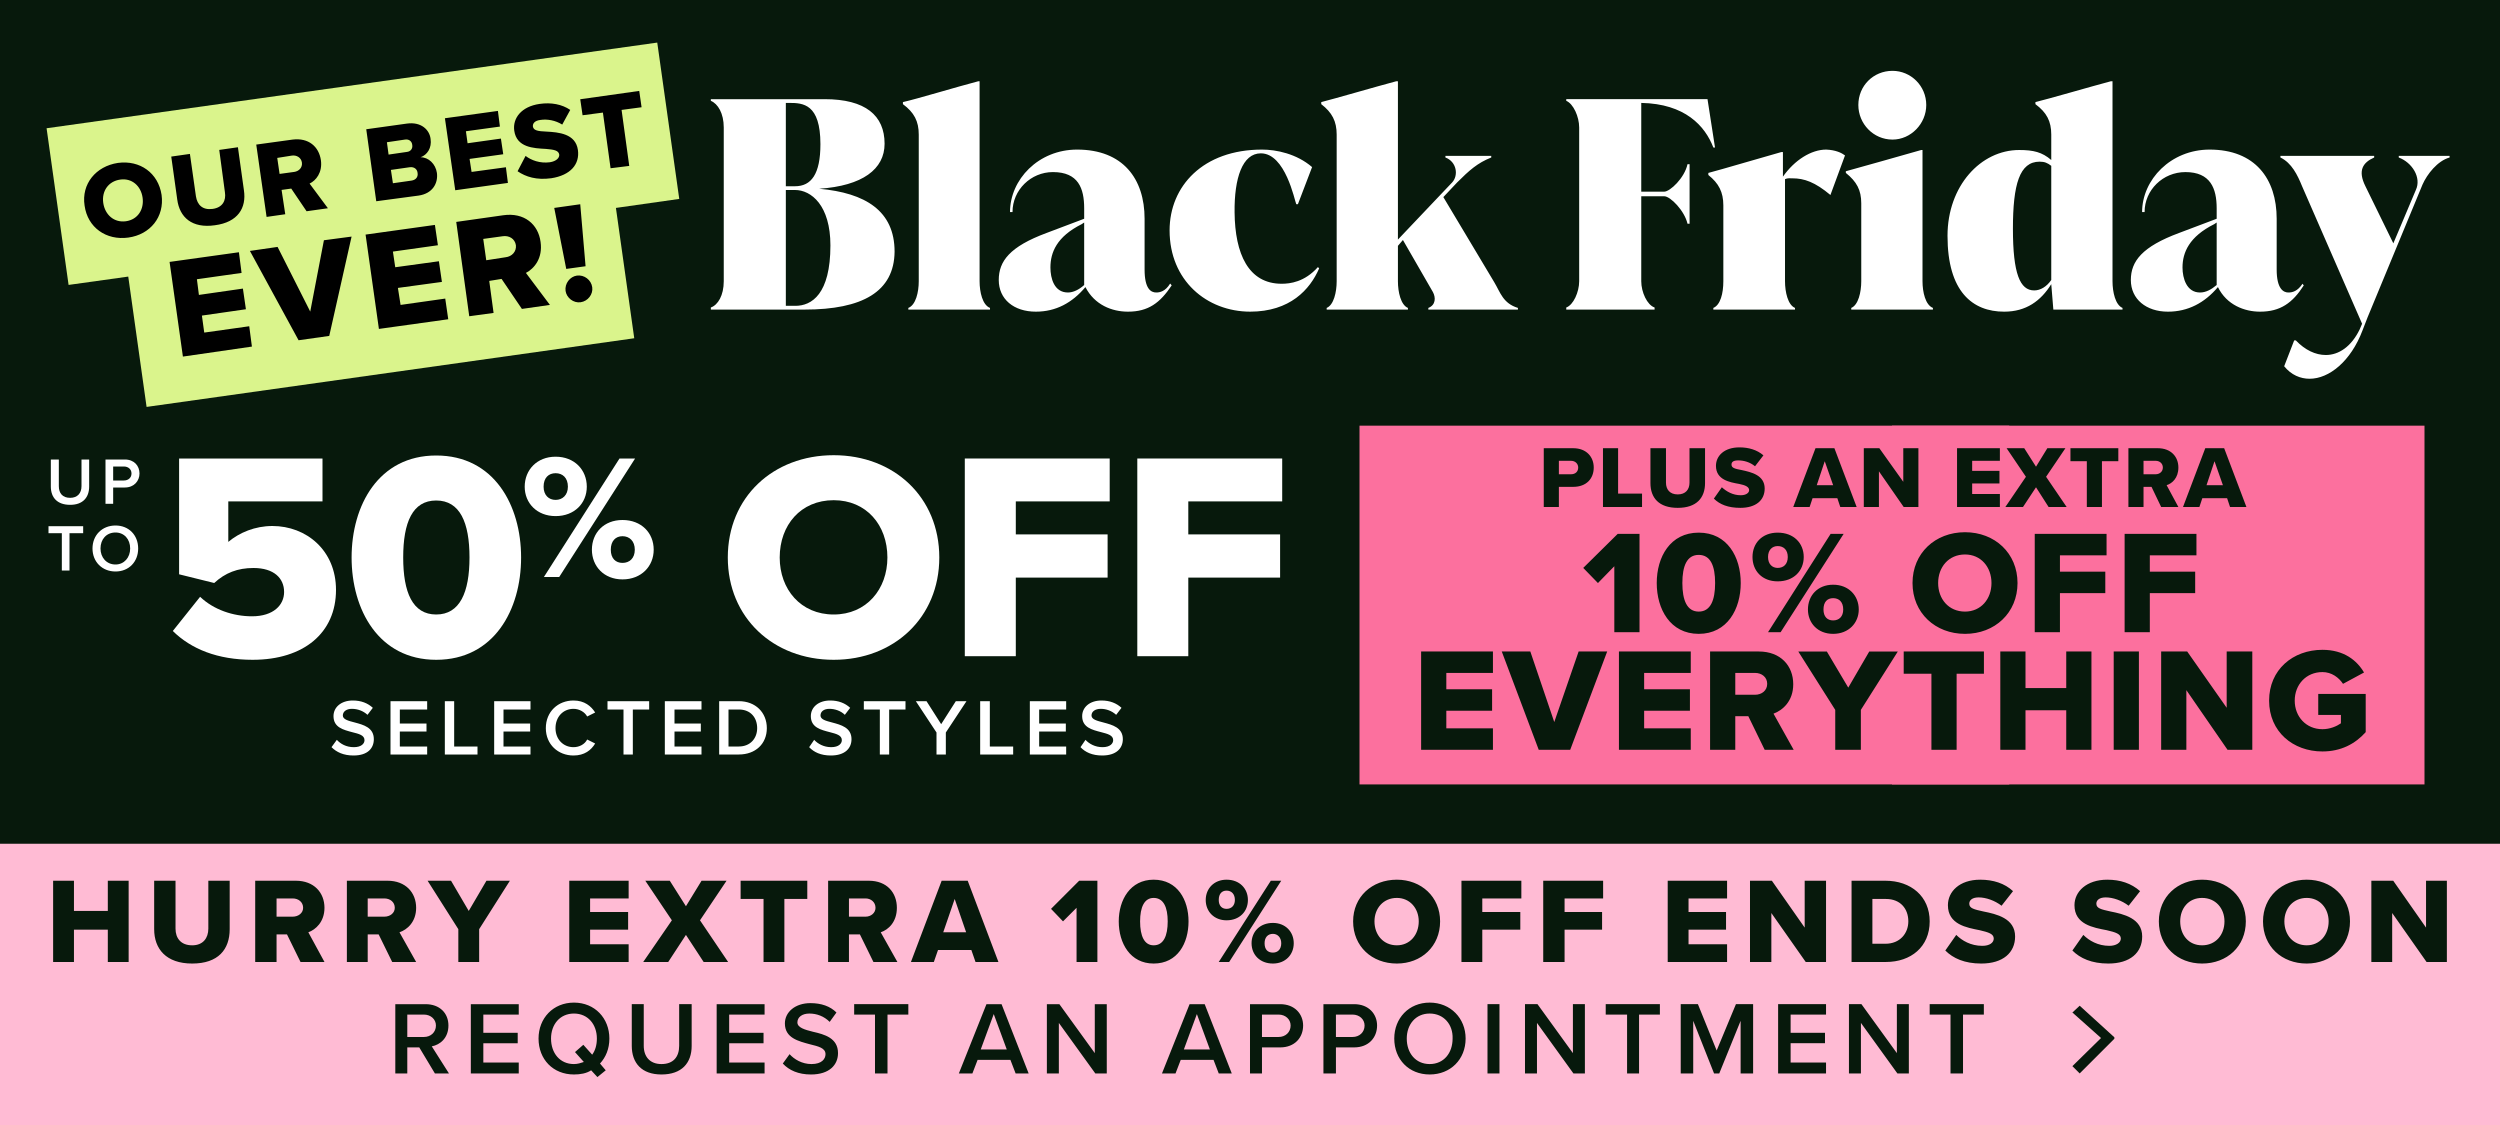<svg xmlns="http://www.w3.org/2000/svg" width="600" height="270" viewBox="0 0 600 270"><rect x="0" y="0" width="600" height="270" fill="#808080" stroke="none"/><style>
@keyframes a0_t { 0% { transform: translate(87.1px,53.9px) scale(.8,.8) translate(-94.9px,-54.6px); } 14.706% { transform: translate(87.1px,53.9px) scale(.8,.8) translate(-94.9px,-54.6px); animation-timing-function: cubic-bezier(.7,-0.6,.3,1.6); } 19.118% { transform: translate(87.1px,53.9px) scale(.9,.9) translate(-94.9px,-54.6px); animation-timing-function: cubic-bezier(.7,-0.6,.3,1.6); } 25% { transform: translate(87.1px,53.9px) scale(.8,.8) translate(-94.9px,-54.6px); animation-timing-function: cubic-bezier(0,0,.6,1); } 67.647% { transform: translate(87.1px,53.9px) scale(.8,.8) translate(-94.9px,-54.6px); animation-timing-function: cubic-bezier(.7,-0.6,.3,1.6); } 72.059% { transform: translate(87.1px,53.9px) scale(.9,.9) translate(-94.9px,-54.6px); animation-timing-function: cubic-bezier(.7,-0.6,.3,1.6); } 77.941% { transform: translate(87.1px,53.9px) scale(.8,.8) translate(-94.9px,-54.6px); } 100% { transform: translate(87.1px,53.9px) scale(.8,.8) translate(-94.9px,-54.6px); } }
@keyframes a1_t { 0% { transform: translate(544.2px,6.2px) skewX(0deg) skewY(0deg) scale(1,1) translate(-207.5px,-71px); } 29.412% { transform: translate(544.2px,6.2px) skewX(0deg) skewY(0deg) scale(1,1) translate(-207.5px,-71px); animation-timing-function: cubic-bezier(0,0,1,0); } 39.706% { transform: translate(544.2px,6.2px) skewX(-22deg) skewY(0deg) scale(1,0) translate(-207.5px,-71px); } 91.176% { transform: translate(544.2px,6.2px) skewX(-22deg) skewY(0deg) scale(1,0) translate(-207.5px,-71px); animation-timing-function: cubic-bezier(0,0,0,1); } 100% { transform: translate(544.2px,6.2px) skewX(0deg) skewY(0deg) scale(1,1) translate(-207.5px,-71px); } }
@keyframes a2_t { 0% { transform: translate(585.2px,6.2px) skewX(0deg) skewY(0deg) scale(1,1) translate(-35.5px,-71px); } 29.412% { transform: translate(585.2px,6.2px) skewX(0deg) skewY(0deg) scale(1,1) translate(-35.5px,-71px); animation-timing-function: cubic-bezier(0,0,1,0); } 39.706% { transform: translate(585.2px,6.2px) skewX(22deg) skewY(0deg) scale(1,0) translate(-35.5px,-71px); } 91.176% { transform: translate(585.2px,6.2px) skewX(22deg) skewY(0deg) scale(1,0) translate(-35.5px,-71px); animation-timing-function: cubic-bezier(0,0,0,1); } 100% { transform: translate(585.2px,6.2px) skewX(0deg) skewY(0deg) scale(1,1) translate(-35.5px,-71px); } }
@keyframes a3_t { 0% { transform: translate(284px,60.8px) scale(1.7,1.7) translate(-220.9px,-10px); } 29.412% { transform: translate(284px,60.8px) scale(1.7,1.7) translate(-220.9px,-10px); animation-timing-function: cubic-bezier(0,0,1,0); } 39.706% { transform: translate(284px,60.8px) scale(1.7,0) translate(-220.9px,-10px); } 91.176% { transform: translate(284px,58.8px) scale(1.7,0) translate(-220.9px,-10px); animation-timing-function: cubic-bezier(0,0,0,1); } 100% { transform: translate(284px,60.8px) scale(1.7,1.7) translate(-220.9px,-10px); } }
@keyframes a4_t { 0% { transform: translate(544.2px,6.2px) skewX(-22deg) skewY(0deg) scale(1,0) translate(-207.5px,-66.5px); } 39.706% { transform: translate(544.2px,6.2px) skewX(-22deg) skewY(0deg) scale(1,0) translate(-207.5px,-66.5px); animation-timing-function: cubic-bezier(0,0,0,1); } 50% { transform: translate(544.2px,6.2px) skewX(0deg) skewY(0deg) scale(1,1) translate(-207.5px,-66.5px); } 82.353% { transform: translate(544.2px,6.2px) skewX(0deg) skewY(0deg) scale(1,1) translate(-207.5px,-66.5px); animation-timing-function: cubic-bezier(1,0,1,1); } 91.176% { transform: translate(544.2px,6.2px) skewX(-22deg) skewY(0deg) scale(1,0) translate(-207.5px,-66.5px); } 100% { transform: translate(544.2px,6.2px) skewX(-22deg) skewY(0deg) scale(1,0) translate(-207.5px,-66.5px); } }
@keyframes a5_t { 0% { transform: translate(641.6px,6.2px) skewX(22deg) skewY(0deg) scale(1,0) translate(-177.5px,-66.5px); } 39.706% { transform: translate(641.6px,6.2px) skewX(22deg) skewY(0deg) scale(1,0) translate(-177.5px,-66.5px); animation-timing-function: cubic-bezier(0,0,0,1); } 50% { transform: translate(641.6px,6.2px) skewX(0deg) skewY(0deg) scale(1,1) translate(-177.5px,-66.5px); } 82.353% { transform: translate(641.6px,6.2px) skewX(0deg) skewY(0deg) scale(1,1) translate(-177.5px,-66.5px); animation-timing-function: cubic-bezier(1,0,1,1); } 91.176% { transform: translate(641.6px,6.2px) skewX(22deg) skewY(0deg) scale(1,0) translate(-177.5px,-66.5px); } 100% { transform: translate(641.6px,6.2px) skewX(22deg) skewY(0deg) scale(1,0) translate(-177.5px,-66.5px); } }
@keyframes a7_t { 0% { transform: translate(286.2px,65px); } 39.706% { transform: translate(286.2px,65px); animation-timing-function: cubic-bezier(0,0,0,1); } 50% { transform: translate(286.2px,67px); animation-timing-function: cubic-bezier(0,0,1,1); } 82.353% { transform: translate(286.2px,67px); animation-timing-function: cubic-bezier(1,0,1,1); } 91.176% { transform: translate(286.2px,67px); } 100% { transform: translate(286.2px,67px); } }
@keyframes a6_t { 0% { transform: scale(1.7,0) translate(-220.9px,-10px); } 39.706% { transform: scale(1.7,0) translate(-220.9px,-10px); animation-timing-function: cubic-bezier(0,0,0,1); } 50% { transform: scale(1.7,1.7) translate(-220.9px,-10px); } 82.353% { transform: scale(1.7,1.7) translate(-220.9px,-10px); animation-timing-function: cubic-bezier(1,0,1,1); } 91.176% { transform: scale(1.7,0) translate(-220.9px,-10px); } 100% { transform: scale(1.7,0) translate(-220.9px,-10px); } }
</style><rect y="-1" width="600" height="241" fill="#07190c"/><path d="M196.6 45.3c11.1 1 18.1 5.3 18.1 15.1c-0.1 9.6-7.7 13.9-21.6 13.9h-22.5v-0.5c1.7-0.6 3.1-2.9 3.1-6.3v-36.9c0-3.4-1.4-5.7-3.1-6.4v-0.4h27.3c9.8 0 14.4 3.9 14.4 10.7c0 6.1-5.3 10.1-15.7 10.8Zm-7.2-20.6h-0.8v20h2.2c3.9 0 6.1-2.9 6.1-10.1c0-9.7-4.2-9.9-7.5-9.9Zm-0.8 20.9v27.8h2.3c3.9 0 8.4-2.8 8.4-14.5c0-9.6-4.6-13.3-8.5-13.3h-2.2Zm49 28.7h-19.6v-0.4c1.8-0.7 2.5-3.8 2.5-6.4v-35.2c0-3.2-1.1-5.3-3.8-7.3v-0.5c3.2-0.7 13.1-3.7 18.1-5h.3v48c0 2.6 .7 5.7 2.5 6.4v.4Zm43.2-6.2h.1l.3 .4c-2.8 4.2-5.6 6.3-10.5 6.3c-3.8 0-8-1.6-10.2-5.9c-3.2 3.8-7.1 5.9-11.9 5.9c-5.3 0-8.9-3-8.9-7.6c0-4.5 2.6-8 11.5-11.3l9-3.4v-2.5c0-4.8-1.4-8.7-7.5-8.7c-5.3 0-9.7 4.3-9.7 9.6h-0.6c0-7.8 6.8-15 16.1-15c11 0 16.2 7 16.2 16.6v12.2c0 4.6 1.5 5.5 2.8 5.5c.9 0 2.2-0.3 3.3-2.1Zm-24.5 2.1c1.3 0 2.7-0.7 3.9-1.8v-15l-0.6 .4c-6 3-7.5 6.8-7.5 10.4c0 2.6 .9 6 4.2 6Zm43.8 4.6c-10.5 0-19.4-7.5-19.4-19.5c0-10.6 8-19.4 22.2-19.4c3.4 0 8.3 1 12 4.2l-3.4 8.9h-0.4c-0.4-0.9-2.6-12.2-8.5-12.2c-4.4 0-6.4 5.9-6.3 14.2c.1 9.9 3.3 17.1 11.3 17.1c2 0 5.5-0.4 8.7-4l.3 .3c-2.2 5.1-7 10.4-16.6 10.4Zm46.3-27.5l12.2 20.4c1.5 2.5 2.1 5.1 5.7 6.2v.4h-21.5v-0.4c1.8-0.7 1.8-2.5 1.1-3.8l-7.2-12.5l-1.2 1.4v8.5c0 2.6 .7 5.7 2.4 6.4v.4h-19.5v-0.4c1.7-0.7 2.4-3.8 2.4-6.4v-35.2c0-3.2-1.1-5.3-3.7-7.3v-0.5c3.2-0.8 13.1-3.7 18-5h.4v38l13-13.7c1.6-1.7 1.1-5-1.6-6v-0.4h11v.4c-3.3 1.3-5.3 3.1-8.2 6l-3.3 3.5Zm63.4-23.5l1.8 11.6h-0.4c-2-5.2-6.8-10.5-17.3-10.7v21.3h5.5c1.4 0 4.9-3.3 5.6-6.6h.5v14.3h-0.5c-0.7-3.1-4.1-6.6-5.6-6.6h-5.5v20.4c0 2.6 1.4 5.7 3.2 6.3v.5h-21.2v-0.5c1.7-0.6 3.1-3.7 3.1-6.3v-36.9c0-2.6-1.4-5.7-3.1-6.4v-0.4h33.9Zm28.5 12.1c2.3 .1 3.7 .8 4.5 1.4l-3.5 9.5c-3.7-3.1-6.3-4-9.1-4c-0.5 0-1.2-0.1-1.8 .2v24.5c0 2.6 .7 5.7 2.4 6.4v.4h-19.6v-0.4c1.7-0.7 2.4-3.5 2.4-6.4v-18.2c0-3.2-1.1-5.3-3.6-7.3v-0.5c3.1-0.8 12.5-3.6 17.5-5h.4v5.9c2.8-4 6.8-6.5 10.4-6.5Zm15.9-2.4c-4.6 0-8.2-3.8-8.2-8.3c0-4.6 3.6-8.2 8.2-8.2c4.4 0 8.1 3.6 8.1 8.2c0 4.5-3.7 8.3-8.1 8.3Zm9.7 40.8h-19.6v-0.4c1.7-0.7 2.4-3.8 2.4-6.4v-18.7c0-3.2-1.1-5.2-3.7-7.3v-0.4c3.3-0.9 13.2-3.7 18.1-5.1h.3v31.5c0 2.6 .7 5.7 2.5 6.4v.4Zm42.7-54.8h.4v48c0 2.6 .7 5.7 2.4 6.4v.4h-16.6l-0.5-6.1c-2.5 4-6 6.6-11.3 6.6c-7.6 0-13.6-4.8-13.6-18.2c0-12 8-20.6 17.2-20.6c3.4 0 5.5 .5 7.7 2.4v-6.1c0-3.2-1.1-5.3-3.8-7.3v-0.5c3.3-0.8 13.2-3.7 18.1-5Zm-18.4 50.2c1.5 0 3-0.9 4.1-2.5v-27.4c-0.9-0.7-1.6-1-2.8-1c-4.8 0-6.4 5.4-6.4 16.1c0 10.8 1.7 14.8 5.1 14.8Zm64.4-1.6l.3 .4c-2.7 4.2-5.6 6.3-10.5 6.3c-3.7 0-8-1.6-10.1-5.9c-3.2 3.8-7.2 5.9-12 5.9c-5.2 0-8.9-3-8.9-7.6c0-4.5 2.7-8 11.6-11.3l9-3.4v-2.5c0-4.8-1.5-8.7-7.5-8.7c-5.4 0-9.8 4.3-9.8 9.6h-0.6c0-7.8 6.9-15 16.2-15c10.9 0 16.1 7 16.1 16.6v12.2c0 4.6 1.6 5.5 2.8 5.5c1 0 2.2-0.3 3.4-2.1Zm-24.6 2.1c1.4 0 2.7-0.7 4-1.8v-15l-0.6 .4c-6 3-7.6 6.8-7.6 10.4c0 2.6 1 6 4.2 6Zm47.7-32.4v-0.4h12.2v.4c-2.9 .8-5.4 4-6.5 6.5l-13.2 31.9l-1.2 3.1c-2.8 7.4-8 11.6-12.7 11.6c-2.2 0-4.4-0.9-6.1-3l2.4-6.2h.4c2.2 2.3 4.7 3.5 7.2 3.5c3.1 0 6.1-2 8.1-6.1l.6-1.4l-14.4-33c-1.1-2.7-2.5-5.6-5.2-6.9v-0.4h22.5v.4c-2.7 1.2-4 3.1-2.1 6.9l6.7 13.7l5.4-12.8c1.4-3-0.9-6.6-4.1-7.8Z" fill="#fff"/><g transform="translate(87.1,53.9) scale(.8,.8) translate(-94.9,-54.6)" style="animation: 6.8s linear infinite both a0_t;"><path d="M189.8 46.9l-19 2.7l5.5 39.1l-146.3 20.6l-5.5-39.1l-17.9 2.5l-6.6-47l183.2-25.7l6.6 46.9Z" fill="#daf48c"/><path d="M11.4 48.9c-1-6.5 3.4-11.8 10-12.8c6.6-0.9 12.1 3 13.1 9.6c.9 6.6-3.4 11.9-10 12.8c-6.6 .9-12.2-3-13.1-9.6Zm17.4-2.4c-0.5-3.5-3.2-5.9-6.7-5.4c-3.6 .5-5.6 3.5-5.1 7c.5 3.5 3.2 6 6.8 5.5c3.6-0.5 5.5-3.6 5-7.1Zm10.4 .6l-1.8-12.9l5.6-0.8l1.8 12.7c.4 2.6 2 4.2 5 3.8c3-0.4 4.1-2.5 3.7-5l-1.7-12.7l5.6-0.8l1.8 12.9c.8 5.3-1.8 9.6-8.7 10.5c-6.9 1-10.6-2.4-11.3-7.7Zm38.8 3.5l-4.6-6.8l-2.9 .4l1.1 7.3l-5.6 .8l-3.1-21.7l10.9-1.5c4.8-0.6 7.9 2.1 8.5 6.2c.5 3.7-1.5 6.1-3.4 7l5.5 7.4l-6.4 .9Zm-1.4-14.6c-0.2-1.5-1.6-2.3-3-2.1l-4.4 .7l.7 4.8l4.4-0.6c1.4-0.2 2.5-1.3 2.3-2.8Zm22.3 11.6l-3-21.6l12.2-1.7c4.3-0.6 6.8 1.9 7.1 4.6c.4 2.7-1 4.8-3 5.5c2.4 0 4.5 2 4.9 4.7c.4 3.1-1.3 6.2-5.5 6.8l-12.7 1.7Zm3.7-14l5.5-0.8c1.1-0.1 1.8-1 1.6-2.1c-0.1-1.1-1-1.8-2.2-1.6l-5.4 .8l.5 3.7Zm1.3 8.6l5.6-0.8c1.3-0.2 2-1.1 1.8-2.3c-0.1-1.1-1-1.9-2.4-1.7l-5.6 .8l.6 4Zm18.7 2.1l-3.1-21.6l15.9-2.2l.6 4.7l-10.2 1.4l.5 3.6l10-1.4l.7 4.7l-10.1 1.4l.6 3.9l10.3-1.4l.6 4.7l-15.8 2.2Zm18.7-5.7l2.4-4.6c1.7 1.3 4.3 2.3 7.3 1.9c1.9-0.3 2.9-1.3 2.8-2.3c-0.2-1.3-1.7-1.5-4-1.7c-3.7-0.2-8.8-0.4-9.5-5.5c-0.5-3.7 2.1-7.2 7.6-8c3.5-0.5 6.7 .1 9.2 1.8l-2.4 4.4c-2.1-1.3-4.5-1.7-6.5-1.4c-1.8 .2-2.4 1.1-2.3 2c.2 1.2 1.6 1.4 4 1.5c3.7 .2 8.8 .6 9.5 5.5c.6 4.3-2.2 7.6-8 8.5c-4.4 .6-7.6-0.4-10.1-2.1Zm27.9-0.9l-2.3-16.7l-6.1 .8l-0.7-4.8l17.7-2.5l.7 4.9l-6 .8l2.3 16.8l-5.6 .7Zm-128.3 56.5l-4-28.4l20.8-2.9l.8 6.2l-13.4 1.9l.6 4.7l13.2-1.9l.9 6.2l-13.2 1.9l.7 5.1l13.5-1.9l.8 6.1l-20.7 3Zm34.7-4.9l-14.6-26.8l8.3-1.2l9.8 19.4l4.1-21.4l8.3-1.1l-6.7 29.8l-9.2 1.3Zm24.1-3.4l-4-28.3l20.8-2.9l.9 6.1l-13.5 1.9l.7 4.7l13.1-1.8l.9 6.2l-13.2 1.8l.8 5.1l13.4-1.9l.9 6.2l-20.8 2.9Zm42.9-6l-6.1-9l-3.7 .6l1.3 9.6l-7.3 1l-3.9-28.3l14.1-2c6.3-0.9 10.5 2.7 11.2 8c.7 4.9-1.9 8-4.4 9.3l7.2 9.6l-8.4 1.2Zm-1.8-19.1c-0.3-2-2.1-3-4-2.7l-5.8 .8l.9 6.4l5.8-0.9c1.9-0.2 3.3-1.7 3.1-3.6Zm15.1 7.1l-3.6-18.3l7.8-1.1l1.6 18.6l-5.8 .8Zm-0.2 6.6c-0.3-2.2 1.3-4.3 3.4-4.6c2.2-0.3 4.3 1.3 4.6 3.5c.3 2.1-1.3 4.2-3.5 4.5c-2.1 .3-4.2-1.3-4.5-3.4Z"/></g><g transform="translate(239.7,140.8) scale(.6,.6) translate(-194.7,-73.2)"><g transform="translate(2.2,13.3)"><g transform="translate(.1,60.3)"><rect width="259.9" height="143.5" fill="#fc709e" transform="translate(544.2,6.2) translate(-207.5,-71)" style="animation: 6.8s linear infinite both a1_t;"/><rect width="213" height="143.5" fill="#fc709e" transform="translate(585.2,6.2) translate(-35.5,-71)" style="animation: 6.8s linear infinite both a2_t;"/></g><g transform="translate(284,60.8) scale(1.68,1.68) translate(-220.9,-10)" style="animation: 6.8s linear infinite both a3_t;"><path fill="#07190c" d="M319 20.3v-23.4h-5.2l-8.2 8.1l3.5 3.6l3.9-4v15.7Zm4.1-11.7c0 6.2 3.2 12.1 10 12.1c6.8 0 10-5.9 10-12.1c0-6.2-3.2-12-10-12c-6.8 0-10 5.8-10 12Zm13.9 0c0 4.1-1.1 6.8-3.9 6.8c-2.8 0-3.9-2.7-3.9-6.8c0-4.1 1.1-6.7 3.9-6.7c2.8 0 3.9 2.6 3.9 6.7Zm8.9-6.2c0 3.3 2.3 5.8 6 5.8c3.8 0 6.2-2.5 6.2-5.8c0-3.3-2.4-5.8-6.2-5.8c-3.7 0-6 2.5-6 5.8Zm6.7 17.9l15-23.4h-3.1l-14.9 23.4Zm1.7-17.9c0 1.7-1 2.6-2.4 2.6c-1.3 0-2.3-0.9-2.3-2.6c0-1.7 1-2.6 2.3-2.6c1.4 0 2.4 .9 2.4 2.6Zm4.8 12.5c0 3.2 2.3 5.8 6 5.8c3.7 0 6.1-2.6 6.1-5.8c0-3.3-2.4-5.9-6.1-5.9c-3.7 0-6 2.6-6 5.9Zm8.4 0c0 1.7-1 2.6-2.4 2.6c-1.4 0-2.3-0.9-2.3-2.6c0-1.8 .9-2.7 2.3-2.7c1.4 0 2.4 .9 2.4 2.7Zm16.5-6.3c0 7.1 5.4 12.1 12.5 12.1c7.1 0 12.5-5 12.5-12.1c0-7.1-5.4-12.1-12.5-12.1c-7.1 0-12.5 5-12.5 12.1Zm18.8 0c0 3.8-2.5 6.8-6.3 6.8c-3.9 0-6.4-3-6.4-6.8c0-3.8 2.5-6.8 6.4-6.8c3.8 0 6.3 3 6.3 6.8Zm16.3 11.7v-9.3h10.8v-5.1h-10.8v-3.9h11.1v-5.1h-17.1v23.4Zm21.4 0v-9.3h10.8v-5.1h-10.8v-3.9h11.1v-5.1h-17.1v23.4Zm-156.4 28v-5.1h-11.1v-4.2h10.9v-5.1h-10.9v-3.9h11.1v-5.1h-17.1v23.4Zm18.4 0l8.8-23.4h-6.8l-5.8 16.8l-5.7-16.8h-6.8l8.8 23.4Zm28.7 0v-5.1h-11.1v-4.2h10.9v-5.1h-10.9v-3.9h11.1v-5.1h-17.1v23.4Zm24.5 0l-4.8-8.6c2.2-0.8 4.7-3 4.7-7c0-4.4-3-7.8-8.2-7.8h-11.6v23.4h6v-8h3.1l3.9 8Zm-6.3-15.7c0 1.6-1.3 2.6-2.9 2.6h-4.7v-5.2h4.7c1.6 0 2.9 1 2.9 2.6Zm22.3 15.7v-9.5l8.8-13.9h-6.8l-5 8.6l-5.1-8.6h-6.8l8.8 13.9v9.5Zm22.8 0v-18.1h6.5v-5.3h-19.1v5.3h6.6v18.1Zm32.1 0v-23.4h-6v8.7h-9.7v-8.7h-6v23.4h6v-9.4h9.7v9.4Zm11.3 0v-23.4h-6v23.4Zm27 0v-23.4h-6.1v13.4l-9.4-13.4h-6.2v23.4h6v-14.2l9.8 14.2Zm4-11.7c0 7.4 5.7 12.1 12.7 12.1c4.4 0 7.8-1.8 10.3-4.6v-9.1h-11.3v5h5.4v2c-1 .7-2.6 1.4-4.4 1.4c-3.9 0-6.6-3-6.6-6.8c0-3.8 2.7-6.8 6.6-6.8c2.2 0 3.9 1.3 4.9 2.8l5-2.7c-1.7-2.9-4.8-5.4-9.9-5.4c-7 0-12.7 4.7-12.7 12.1Z"/><path fill="#07190c" d="M299.8-9.5v-4.8h3.4c3.2 0 4.9-2 4.9-4.6c0-2.5-1.7-4.6-4.9-4.6h-7v14Zm4.6-9.4c0 1-0.7 1.6-1.7 1.6h-2.9v-3.2h2.9c1 0 1.7 .7 1.7 1.6Zm15.2 9.4v-3.2h-5.7v-10.8h-3.6v14Zm2-5.7c0 3.5 2 5.9 6.5 5.9c4.5 0 6.5-2.4 6.5-5.9v-8.3h-3.7v8.2c0 1.6-0.9 2.8-2.8 2.8c-1.9 0-2.8-1.2-2.8-2.8v-8.2h-3.7Zm15.1 3.7c1.4 1.4 3.4 2.2 6.3 2.2c3.7 0 5.8-1.8 5.8-4.6c0-3.2-3.2-3.9-5.5-4.4c-1.6-0.3-2.4-0.5-2.4-1.3c0-0.6 .4-1 1.6-1c1.3 0 2.8 .4 4 1.4l2-2.6c-1.5-1.3-3.5-1.9-5.7-1.9c-3.6 0-5.6 2-5.6 4.4c0 3.3 3.2 3.9 5.5 4.3c1.5 .3 2.4 .7 2.4 1.5c0 .6-0.7 1.2-2 1.2c-1.9 0-3.4-0.9-4.5-1.9Zm34 2l-5.3-14h-4.5l-5.3 14h3.9l.7-2.1h5.9l.7 2.1Zm-5.6-5.2h-3.9l1.9-5.7Zm20.3 5.2v-14h-3.6v8l-5.7-8h-3.7v14h3.6v-8.5l5.9 8.5Zm19.4 0v-3.1h-6.6v-2.5h6.5v-3h-6.5v-2.4h6.6v-3h-10.2v14Zm15.9 0l-4.9-7.2l4.6-6.8h-4.3l-2.7 4.4l-2.8-4.4h-4.2l4.6 6.8l-4.9 7.2h4.2l3.1-4.7l3 4.7Zm8.4 0v-10.9h3.9v-3.1h-11.4v3.1h3.9v10.9Zm18.2 0l-2.8-5.2c1.3-0.4 2.8-1.7 2.8-4.2c0-2.6-1.8-4.6-4.9-4.6h-7v14h3.6v-4.8h1.9l2.3 4.8Zm-3.7-9.4c0 1-0.8 1.6-1.7 1.6h-2.9v-3.2h2.9c.9 0 1.7 .6 1.7 1.6Zm19.9 9.4l-5.3-14h-4.5l-5.3 14h3.9l.7-2.1h5.9l.7 2.1Zm-5.6-5.2h-3.9l1.9-5.7Z"/></g></g><g transform="translate(0,3.8)"><g transform="translate(2.3,66.5)"><rect width="270.9" height="143.5" fill="#93d1a4" transform="translate(544.2,6.2) skewX(-22) scale(1,0) translate(-207.5,-66.5)" style="animation: 6.8s linear infinite both a4_t;"/><rect width="299" height="143.5" fill="#93d1a4" transform="translate(641.6,6.2) skewX(22) scale(1,0) translate(-177.5,-66.5)" style="animation: 6.8s linear infinite both a5_t;"/></g><g style="animation: 6.8s linear infinite both a7_t;"><g transform="translate(286.2,65) scale(1.68,0) translate(-220.9,-10)" style="animation: 6.8s linear infinite both a6_t;"><path fill="#07190c" d="M320.4 26.1v-5.2h6v-1.8h-6v-3.1h6.1v-1.9h-8.2v12Zm8.7-6c0 3.6 2.6 6.2 6.2 6.2c3.6 0 6.1-2.6 6.1-6.2c0-3.6-2.5-6.2-6.1-6.2c-3.6 0-6.2 2.6-6.2 6.2Zm10.2 0c0 2.5-1.6 4.4-4 4.4c-2.4 0-4-1.9-4-4.4c0-2.5 1.6-4.3 4-4.3c2.4 0 4 1.8 4 4.3Zm14.7 6l-2.9-4.7c1.4-0.2 2.8-1.4 2.8-3.5c0-2.2-1.5-3.8-3.9-3.8h-5.3v12h2.1v-4.5h2.1l2.7 4.5Zm-2.3-8.2c0 1.1-0.8 1.9-2 1.9h-2.9v-3.8h2.9c1.2 0 2 .7 2 1.9Zm13.6 8.2v-5.2h6v-1.8h-6v-3.1h6.1v-1.9h-8.2v12Zm11.3 0v-12h-2.1v12Zm8.8 0v-10.1h3.7v-1.9h-9.4v1.9h3.6v10.1Zm11.7 0v-10.1h3.6v-1.9h-9.4v1.9h3.7v10.1Zm8.8 0v-12h-2.1v12Zm14.2 0v-12h-2.1v8.5l-6.1-8.5h-2.2v12h2.1v-8.7l6.3 8.7Zm3.3-6c0 3.8 2.8 6.2 6.3 6.2c2.1 0 3.7-0.8 4.9-2.1v-4.5h-5.7v1.8h3.6v1.9c-0.5 .5-1.6 1.1-2.8 1.1c-2.4 0-4.2-1.9-4.2-4.4c0-2.5 1.8-4.3 4.2-4.3c1.3 0 2.5 .7 3.1 1.6l1.7-1c-0.9-1.4-2.5-2.5-4.8-2.5c-3.5 0-6.3 2.5-6.3 6.2Zm-156.9 25.8v-12h-2.1v12Zm14.3 0v-12h-2.2v8.5l-6.1-8.5h-2.1v12h2.1v-8.7l6.2 8.7Zm14.6 0v-10.1h3.7v-1.9h-9.4v1.9h3.6v10.1Zm8.8 0v-12h-2.1v12Zm16.3 0v-12h-3l-3.2 8.1l-3.3-8.1h-3v12h2.1v-9.1l3.7 9.1h.9l3.7-9.1v9.1Zm12.1 0v-1.8h-6.2v-3.4h6v-1.8h-6v-3.1h6.2v-1.9h-8.3v12Zm11.4 0v-5.2h6v-1.8h-6v-3.1h6.1v-1.9h-8.2v12Zm8.7-6c0 3.6 2.5 6.2 6.1 6.2c3.6 0 6.2-2.6 6.2-6.2c0-3.6-2.6-6.2-6.2-6.2c-3.6 0-6.1 2.6-6.1 6.2Zm10.1 0c0 2.5-1.5 4.4-4 4.4c-2.4 0-3.9-1.9-3.9-4.4c0-2.5 1.5-4.3 3.9-4.3c2.5 0 4 1.8 4 4.3Zm14.8 6l-3-4.7c1.5-0.2 2.9-1.4 2.9-3.5c0-2.2-1.6-3.8-4-3.8h-5.2v12h2.1v-4.5h2.1l2.6 4.5Zm-2.3-8.2c0 1.1-0.9 1.9-2 1.9h-2.9v-3.8h2.9c1.1 0 2 .7 2 1.9Zm17.1 8.4c2.5 0 4-1.2 4.9-2.7l-1.8-0.9c-0.6 1-1.7 1.8-3.1 1.8c-2.3 0-4.1-1.9-4.1-4.4c0-2.5 1.8-4.3 4.1-4.3c1.4 0 2.5 .7 3.1 1.7l1.8-0.9c-0.9-1.4-2.4-2.7-4.9-2.7c-3.5 0-6.2 2.5-6.2 6.2c0 3.7 2.7 6.2 6.2 6.2Zm18.3-0.2v-12h-2.1v4.9h-6.2v-4.9h-2.1v12h2.1v-5.2h6.2v5.2Zm13.1 0l-2.9-4.7c1.4-0.2 2.8-1.4 2.8-3.5c0-2.2-1.5-3.8-3.9-3.8h-5.3v12h2.1v-4.5h2.1l2.7 4.5Zm-2.2-8.2c0 1.1-0.9 1.9-2.1 1.9h-2.9v-3.8h2.9c1.2 0 2.1 .7 2.1 1.9Zm7.6 8.2v-12h-2.1v12Zm3.1-1.7c1 1.2 2.6 1.9 4.8 1.9c3.3 0 4.7-1.7 4.7-3.7c0-2.6-2.4-3.2-4.4-3.7c-1.4-0.4-2.6-0.7-2.6-1.6c0-0.9 .8-1.5 2-1.5c1.3 0 2.6 .4 3.5 1.4l1.2-1.6c-1.1-1.1-2.6-1.7-4.5-1.7c-2.6 0-4.4 1.6-4.4 3.5c0 2.6 2.3 3.2 4.3 3.6c1.5 .4 2.7 .7 2.7 1.8c0 .8-0.7 1.7-2.4 1.7c-1.7 0-3-0.8-3.8-1.7Zm17.5 1.7v-10.1h3.6v-1.9h-9.4v1.9h3.7v10.1Zm19.1 0v-12h-3l-3.2 8.1l-3.3-8.1h-3v12h2.1v-9.1l3.7 9.1h.9l3.7-9.1v9.1Zm14.6 0l-4.7-12h-2.6l-4.7 12h2.3l.9-2.3h5.6l.9 2.3Zm-3.7-4.1h-4.5l2.2-6.1Zm5.3 2.4c1.1 1.2 2.7 1.9 4.9 1.9c3.3 0 4.7-1.7 4.7-3.7c0-2.6-2.4-3.2-4.4-3.7c-1.4-0.4-2.6-0.7-2.6-1.6c0-0.9 .8-1.5 2-1.5c1.3 0 2.6 .4 3.5 1.4l1.2-1.6c-1.1-1.1-2.6-1.7-4.5-1.7c-2.6 0-4.4 1.6-4.4 3.5c0 2.6 2.3 3.2 4.3 3.6c1.4 .4 2.7 .7 2.7 1.8c0 .8-0.7 1.7-2.4 1.7c-1.7 0-3-0.8-3.8-1.7Z"/><path fill="#07190c" d="M290.4-5.3c0 5.3 4 9 9.3 9c5.3 0 9.3-3.7 9.3-9c0-5.3-4-9-9.3-9c-5.3 0-9.3 3.7-9.3 9Zm14 0c0 2.8-1.8 5-4.7 5c-2.9 0-4.7-2.2-4.7-5c0-2.8 1.8-5 4.7-5c2.9 0 4.7 2.2 4.7 5Zm24.2 8.7l-3.5-6.4c1.6-0.6 3.5-2.2 3.5-5.2c0-3.2-2.2-5.8-6.1-5.8h-8.7v17.4h4.5v-5.9h2.3l2.9 5.9Zm-4.6-11.7c0 1.2-1 2-2.1 2h-3.6v-3.9h3.6c1.1 0 2.1 .7 2.1 1.9Zm16.9 11.7c5.5 0 9.4-3.3 9.4-8.7c0-5.4-3.9-8.7-9.4-8.7h-7.3v17.4Zm-2.8-13.5h2.8c3.2 0 4.8 2.1 4.8 4.8c0 2.5-1.7 4.8-4.8 4.8h-2.8Zm29.8 13.5v-3.8h-8.3v-3.1h8.1v-3.8h-8.1v-2.9h8.3v-3.8h-12.8v17.4Zm19.9 0l-3.5-6.4c1.6-0.6 3.5-2.2 3.5-5.2c0-3.2-2.2-5.8-6.1-5.8h-8.6v17.4h4.4v-5.9h2.3l2.9 5.9Zm-4.6-11.7c0 1.2-1 2-2.1 2h-3.6v-3.9h3.6c1.1 0 2.1 .7 2.1 1.9Zm35 11.7v-17.4h-4.5v10l-7-10h-4.6v17.4h4.5v-10.5l7.3 10.5Zm4.8-8.7c0 5.3 4 9 9.3 9c5.3 0 9.3-3.7 9.3-9c0-5.3-4-9-9.3-9c-5.3 0-9.3 3.7-9.3 9Zm14 0c0 2.8-1.8 5-4.7 5c-2.9 0-4.7-2.2-4.7-5c0-2.8 1.8-5 4.7-5c2.9 0 4.7 2.2 4.7 5Zm26.9 8.7l5-17.4h-5.1l-2.6 11.6l-2.9-11.6h-3.5l-2.9 11.6l-2.7-11.6h-5l5 17.4h4.7l2.6-10.9l2.7 10.9Z"/></g></g></g></g><g transform="translate(160.6,143.8) scale(.8,.8) translate(-202.5,-46.9)"><path d="M17 13.1v-8.1h2.4v8c0 2.1 1.1 3.5 3.4 3.5c2.2 0 3.4-1.4 3.4-3.5v-8h2.3v8.1c0 3.3-1.9 5.5-5.7 5.5c-3.9 0-5.8-2.2-5.8-5.5Zm16.4 5.2v-13.3h5.8c2.8 0 4.4 1.9 4.4 4.2c0 2.2-1.6 4.2-4.4 4.2h-3.5v4.9h-2.3Zm7.8-9.1c0-1.3-1-2.1-2.3-2.1h-3.2v4.2h3.2c1.3 0 2.3-0.8 2.3-2.1Zm-20.9 29.1v-11.2h-4v-2.1h10.4v2.1h-4.1v11.2h-2.3Zm9.2-6.6c0-4 2.9-6.9 6.9-6.9c4 0 6.8 2.9 6.8 6.9c0 4-2.8 6.9-6.8 6.9c-4 0-6.9-2.9-6.9-6.9Zm11.3 0c0-2.8-1.8-4.8-4.4-4.8c-2.7 0-4.5 2-4.5 4.8c0 2.7 1.8 4.8 4.5 4.8c2.6 0 4.4-2.1 4.4-4.8Z" fill="#fff"/><g transform="translate(220,34.4) scale(.9,.9) translate(-184.9,-34.1)"><path d="M321.5 67v-65.9h48.3v14.3h-31.3v11h30.6v14.4h-30.6v26.2h-17Z" fill="#fff"/><path d="M264 67v-65.9h48.3v14.3h-31.3v11h30.6v14.4h-30.6v26.2h-17Z" fill="#fff"/><path d="M185 34.1c0-20.1 15.1-34.1 35.3-34.1c20.1 0 35.2 14 35.2 34.1c0 20-15.1 34.1-35.2 34.1c-20.2 0-35.3-14.1-35.3-34.1Zm53.2 0c0-10.8-7-19.1-17.9-19.1c-11 0-18 8.3-18 19.1c0 10.6 7 19 18 19c10.9 0 17.9-8.4 17.9-19Z" fill="#fff"/><path d="M117.3 10.5c0-5.6 4.1-10 10.3-10c6.3 0 10.4 4.4 10.4 10c0 5.5-4.1 9.8-10.4 9.8c-6.2 0-10.3-4.3-10.3-9.8Zm6.4 30.1l25.2-39.5h5.2l-25.3 39.5h-5.1Zm8-30.1c0-3-1.8-4.5-4.1-4.5c-2.3 0-4 1.5-4 4.5c0 2.8 1.7 4.4 4 4.4c2.3 0 4.1-1.6 4.1-4.4Zm8 21c0-5.6 4-9.9 10.2-9.9c6.3 0 10.4 4.3 10.4 9.9c0 5.5-4.1 9.9-10.4 9.9c-6.2 0-10.2-4.4-10.2-9.9Zm14.3 0c0-2.9-1.8-4.5-4.1-4.5c-2.3 0-3.9 1.6-3.9 4.5c0 2.9 1.6 4.4 3.9 4.4c2.3 0 4.1-1.5 4.1-4.4Z" fill="#fff"/><path d="M59.6 34.1c0-17.4 9-34 28.2-34c19.3 0 28.3 16.6 28.3 34c0 17.4-9 34.1-28.3 34.1c-19.2 0-28.2-16.7-28.2-34.1Zm39.3 0c0-11.7-3.2-19-11.1-19c-7.9 0-11 7.3-11 19c0 11.6 3.1 19 11 19c7.9 0 11.1-7.4 11.1-19Z" fill="#fff"/><path d="M0 58.6l9.1-11.4c4.5 4.3 11 6.5 17.3 6.5c7.2 0 10.7-3.8 10.7-8.1c0-4.6-3.4-8-10.2-8c-5.3 0-9.4 1.6-13.1 5l-11.7-2.9v-38.6h47.8v14.3h-31.4v13.5c3.7-3.1 8.9-5.3 14.7-5.3c11.3 0 21.2 8.1 21.2 21.3c0 14.3-10.7 23.3-27.8 23.3c-11.7 0-20.5-3.6-26.6-9.6Z" fill="#fff"/></g><path fill="#fff" d="M101.2 91.3c1.5 1.5 3.6 2.5 6.6 2.5c4.3 0 6.1-2.2 6.1-4.9c0-3.5-3.1-4.3-5.7-5c-1.9-0.5-3.6-0.9-3.6-2.1c0-1.2 1.1-2 2.7-2c1.7 0 3.4 .6 4.7 1.8l1.6-2.1c-1.5-1.4-3.5-2.2-6-2.2c-3.5 0-5.8 2-5.8 4.7c0 3.4 3 4.1 5.6 4.8c2 .5 3.7 .9 3.7 2.4c0 1-0.9 2.1-3.2 2.1c-2.3 0-4-1-5.1-2.2Zm28.7 2.2v-2.4h-8.2v-4.5h8v-2.4h-8v-4.2h8.2v-2.5h-11v16Zm15.1 0v-2.4h-7v-13.6h-2.8v16Zm15.9 0v-2.4h-8.1v-4.5h8v-2.4h-8v-4.2h8.1v-2.5h-10.9v16Zm12.9 .3c3.3 0 5.3-1.6 6.5-3.6l-2.4-1.2c-0.7 1.4-2.3 2.3-4.1 2.3c-3.1 0-5.4-2.4-5.4-5.7c0-3.4 2.3-5.8 5.4-5.8c1.8 0 3.4 1 4.1 2.3l2.4-1.2c-1.2-1.9-3.2-3.6-6.5-3.6c-4.6 0-8.3 3.3-8.3 8.3c0 4.9 3.7 8.2 8.3 8.2Zm17.8-0.3v-13.5h4.9v-2.5h-12.5v2.5h4.8v13.5Zm20.6 0v-2.4h-8.1v-4.5h7.9v-2.4h-7.9v-4.2h8.1v-2.5h-11v16Zm11.2 0c5 0 8.4-3.2 8.4-7.9c0-4.7-3.4-8.1-8.4-8.1h-5.9v16Zm-3.1-13.5h3.1c3.6 0 5.5 2.5 5.5 5.6c0 3-2 5.5-5.5 5.5h-3.1Zm24.2 11.3c1.4 1.5 3.5 2.5 6.5 2.5c4.3 0 6.2-2.2 6.2-4.9c0-3.5-3.2-4.3-5.8-5c-1.9-0.5-3.5-0.9-3.5-2.1c0-1.2 1-2 2.7-2c1.6 0 3.4 .6 4.6 1.8l1.6-2.1c-1.5-1.4-3.5-2.2-6-2.2c-3.5 0-5.8 2-5.8 4.7c0 3.4 3 4.1 5.7 4.8c1.9 .5 3.6 .9 3.6 2.4c0 1-0.9 2.1-3.2 2.1c-2.2 0-4-1-5.1-2.2Zm24 2.2v-13.5h4.9v-2.5h-12.5v2.5h4.8v13.5Zm17 0v-6.6l6.2-9.4h-3.2l-4.4 6.9l-4.4-6.9h-3.2l6.2 9.4v6.6Zm20.2 0v-2.4h-7v-13.6h-2.9v16Zm15.9 0v-2.4h-8.1v-4.5h8v-2.4h-8v-4.2h8.1v-2.5h-10.9v16Zm4.3-2.2c1.4 1.5 3.5 2.5 6.5 2.5c4.3 0 6.2-2.2 6.2-4.9c0-3.5-3.2-4.3-5.8-5c-1.9-0.5-3.6-0.9-3.6-2.1c0-1.2 1.1-2 2.8-2c1.6 0 3.3 .6 4.6 1.8l1.6-2.1c-1.5-1.4-3.5-2.2-6-2.2c-3.5 0-5.8 2-5.8 4.7c0 3.4 3 4.1 5.7 4.8c1.9 .5 3.6 .9 3.6 2.4c0 1-0.9 2.1-3.2 2.1c-2.2 0-4-1-5.1-2.2Z"/></g><g transform="translate(300,236) scale(1.25,1.25) translate(-239.5,-27)"><rect x="-0.5" y=".2" width="480" height="54" fill="#ffbbd4"/><path d="M83 44.3l-3-5h-2.3v5h-2.3v-13.3h5.8c2.7 0 4.4 1.7 4.4 4.1c0 2.4-1.6 3.7-3.2 4l3.3 5.2h-2.7Zm.2-9.2c0-1.2-1-2.1-2.3-2.1h-3.2v4.3h3.2c1.3 0 2.3-0.9 2.3-2.2Zm6.7 9.2v-13.3h9.2v2h-6.8v3.5h6.6v2h-6.6v3.7h6.8v2.1h-9.2Zm26.6-6.7c0 2-0.7 3.6-1.8 4.8l1.1 1.3l-1.6 1.3l-1.2-1.3c-0.9 .6-2.1 .8-3.3 .8c-4 0-6.8-2.9-6.8-6.9c0-3.9 2.8-6.9 6.8-6.9c4 0 6.8 3 6.8 6.9Zm-6.8 4.9c.7 0 1.3-0.2 1.9-0.4l-1.7-1.9l1.6-1.4l1.7 1.9c.6-0.8 .9-1.9 .9-3.1c0-2.7-1.7-4.8-4.4-4.8c-2.7 0-4.4 2.1-4.4 4.8c0 2.8 1.7 4.9 4.4 4.9Zm11.1-3.5v-8h2.3v8c0 2.1 1.2 3.5 3.4 3.5c2.3 0 3.4-1.4 3.4-3.5v-8h2.4v8c0 3.3-1.9 5.5-5.8 5.5c-3.8 0-5.7-2.2-5.7-5.5Zm16.3 5.3v-13.3h9.2v2h-6.8v3.5h6.6v2h-6.6v3.7h6.8v2.1h-9.2Zm12.7-1.9l1.3-1.8c.9 1 2.4 1.9 4.2 1.9c2 0 2.7-1 2.7-1.9c0-1.2-1.4-1.5-3-1.9c-2.2-0.6-4.8-1.2-4.8-4c0-2.2 2-3.9 4.9-3.9c2.1 0 3.8 .6 5 1.8l-1.3 1.8c-1.1-1.1-2.5-1.6-3.9-1.6c-1.4 0-2.3 .7-2.3 1.7c0 1 1.4 1.4 3 1.8c2.2 .5 4.8 1.2 4.8 4.1c0 2.2-1.6 4.1-5.2 4.1c-2.4 0-4.2-0.8-5.4-2.1Zm17.7 1.9v-11.3h-4v-2h10.4v2h-4v11.3h-2.4Zm27 0l-1-2.6h-6.3l-1 2.6h-2.6l5.3-13.3h2.9l5.2 13.3h-2.5Zm-4.2-11.4l-2.5 6.8h5l-2.5-6.8Zm19.5 11.4l-7-9.7v9.7h-2.3v-13.3h2.4l6.8 9.4v-9.4h2.3v13.3h-2.2Zm23.7 0l-1-2.6h-6.3l-1 2.6h-2.6l5.3-13.3h2.9l5.2 13.3h-2.5Zm-4.2-11.4l-2.5 6.8h5l-2.5-6.8Zm10.2 11.4v-13.3h5.8c2.8 0 4.4 1.9 4.4 4.1c0 2.3-1.6 4.2-4.4 4.2h-3.5v5h-2.3Zm7.8-9.2c0-1.2-1-2.1-2.3-2.1h-3.2v4.3h3.2c1.3 0 2.3-0.9 2.3-2.2Zm6.3 9.2v-13.3h5.9c2.8 0 4.4 1.9 4.4 4.1c0 2.3-1.6 4.2-4.4 4.2h-3.5v5h-2.4Zm7.9-9.2c0-1.2-1-2.1-2.3-2.1h-3.2v4.3h3.2c1.3 0 2.3-0.9 2.3-2.2Zm5.7 2.5c0-3.9 2.8-6.9 6.8-6.9c4 0 6.9 3 6.9 6.9c0 4-2.9 6.9-6.9 6.9c-4 0-6.8-2.9-6.8-6.9Zm11.2 0c.1-2.7-1.7-4.8-4.4-4.8c-2.7 0-4.4 2.1-4.4 4.8c0 2.8 1.7 4.9 4.4 4.9c2.7 0 4.4-2.1 4.4-4.9Zm6.7 6.7v-13.3h2.3v13.3h-2.3Zm16.5 0l-7-9.7v9.7h-2.3v-13.3h2.4l6.8 9.4v-9.4h2.3v13.3h-2.2Zm10.3 0v-11.3h-4.1v-2h10.4v2h-4v11.3h-2.3Zm21.8 0v-10.1l-4.1 10.1h-1l-4-10.1v10.1h-2.4v-13.3h3.3l3.6 8.9l3.7-8.9h3.3v13.3h-2.4Zm7.2 0v-13.3h9.2v2h-6.8v3.5h6.6v2h-6.6v3.7h6.8v2.1h-9.2Zm22.9 0l-7-9.7v9.7h-2.3v-13.3h2.4l6.8 9.4v-9.4h2.3v13.3h-2.2Zm10.2 0v-11.3h-4v-2h10.4v2h-4v11.3h-2.4Z" fill="#07190c"/><path d="M405.5 37.4l-0.1 .1l.1 .1l-6.7 6.7l-1.4-1.4l5.5-5.4l-5.5-4.9l1.4-1.3l6.7 6.1Z" fill="#07190c"/><path d="M24.2 22.9h-4v-6.2h-6.5v6.2h-4v-15.6h4v5.8h6.5v-5.8h4v15.6Zm4.9-6.3v-9.3h4.1v9.2c0 1.8 1 3.2 3.2 3.2c2.1 0 3.1-1.4 3.1-3.2v-9.2h4.1v9.3c0 3.9-2.2 6.6-7.2 6.6c-5 0-7.3-2.8-7.3-6.6Zm32.7 6.3h-4.6l-2.6-5.3h-2v5.3h-4.1v-15.6h7.8c3.5 0 5.5 2.3 5.5 5.2c0 2.7-1.7 4.2-3.1 4.7l3.1 5.7Zm-4.1-10.4c0-1.1-0.9-1.8-2-1.8h-3.1v3.5h3.1c1.1 0 2-0.7 2-1.7Zm21.7 10.4h-4.6l-2.6-5.3h-2.1v5.3h-4v-15.6h7.8c3.5 0 5.5 2.3 5.5 5.2c0 2.7-1.7 4.2-3.2 4.7l3.2 5.7Zm-4.1-10.4c0-1.1-0.9-1.8-2-1.8h-3.2v3.5h3.2c1.1 0 2-0.7 2-1.7Zm16.2 10.4h-4v-6.3l-5.9-9.3h4.5l3.4 5.8l3.4-5.8h4.5l-5.9 9.3v6.3Zm28.7 0h-11.4v-15.6h11.4v3.4h-7.4v2.6h7.3v3.4h-7.3v2.8h7.4v3.4Zm19.1 0h-4.7l-3.4-5.2l-3.4 5.2h-4.8l5.5-8l-5.1-7.6h4.7l3.1 4.9l3-4.9h4.8l-5.1 7.6l5.4 8Zm10.8 0h-4v-12.1h-4.4v-3.5h12.8v3.5h-4.4v12.1Zm21.7 0h-4.6l-2.6-5.3h-2.1v5.3h-4v-15.6h7.8c3.5 0 5.4 2.3 5.4 5.2c0 2.7-1.6 4.2-3.1 4.7l3.2 5.7Zm-4.2-10.4c0-1.1-0.9-1.8-1.9-1.8h-3.2v3.5h3.2c1 0 1.9-0.7 1.9-1.7Zm23.6 10.4h-4.4l-0.8-2.3h-6.4l-0.8 2.3h-4.4l5.9-15.6h5l5.9 15.6Zm-6.2-5.7l-2.2-6.4l-2.2 6.4h4.4Zm25.2 5.7h-4v-10.4l-2.6 2.6l-2.3-2.4l5.4-5.4h3.5v15.6Zm4.1-7.8c0-4.1 2.2-8 6.7-8c4.6 0 6.7 3.9 6.7 8c0 4.2-2.1 8.1-6.7 8.1c-4.5 0-6.7-3.9-6.7-8.1Zm9.4 0c0-2.7-0.8-4.5-2.7-4.5c-1.8 0-2.6 1.8-2.6 4.5c0 2.8 .8 4.6 2.6 4.6c1.9 0 2.7-1.8 2.7-4.6Zm7.3-4.1c0-2.2 1.6-3.9 4-3.9c2.5 0 4.1 1.7 4.1 3.9c0 2.2-1.6 3.9-4.1 3.9c-2.4 0-4-1.7-4-3.9Zm4.5 11.9h-2l10-15.6h2l-10 15.6Zm1.1-11.9c0-1.2-0.7-1.8-1.6-1.8c-0.9 0-1.5 .6-1.5 1.8c0 1.1 .6 1.7 1.5 1.7c.9 0 1.6-0.6 1.6-1.7Zm3.2 8.3c0-2.2 1.6-3.9 4.1-3.9c2.4 0 4 1.7 4 3.9c0 2.2-1.6 3.9-4 3.9c-2.5 0-4.1-1.7-4.1-3.9Zm5.7 0c0-1.1-0.7-1.8-1.6-1.8c-1 0-1.6 .7-1.6 1.8c0 1.2 .6 1.8 1.6 1.8c.9 0 1.6-0.6 1.6-1.8Zm13.8-4.2c0-4.7 3.6-8 8.4-8c4.7 0 8.3 3.3 8.3 8c0 4.8-3.6 8.1-8.3 8.1c-4.8 0-8.4-3.3-8.4-8.1Zm12.6 0c0-2.5-1.7-4.5-4.2-4.5c-2.6 0-4.3 2-4.3 4.5c0 2.6 1.7 4.6 4.3 4.6c2.5 0 4.2-2 4.2-4.6Zm12.2 7.8h-4v-15.6h11.5v3.4h-7.5v2.6h7.3v3.4h-7.3v6.2Zm15.8 0h-4.1v-15.6h11.5v3.4h-7.4v2.6h7.2v3.4h-7.2v6.2Zm31.2 0h-11.4v-15.6h11.4v3.4h-7.4v2.6h7.2v3.4h-7.2v2.8h7.4v3.4Zm19 0h-3.9l-6.6-9.4v9.4h-4.1v-15.6h4.2l6.3 9v-9h4.1v15.6Zm11.5 0h-6.6v-15.6h6.5c4.9 0 8.5 3 8.5 7.8c0 4.9-3.6 7.8-8.4 7.8Zm-2.6-12.1v8.6h2.5c2.8 0 4.4-2 4.4-4.3c0-2.4-1.5-4.3-4.3-4.3h-2.6Zm14 9.9l2.1-3c1.1 1.1 2.8 2.1 5 2.1c1.4 0 2.2-0.6 2.2-1.4c0-0.9-1-1.2-2.7-1.6c-2.5-0.5-6.1-1.1-6.1-4.8c0-2.6 2.2-4.9 6.2-4.9c2.5 0 4.7 .7 6.3 2.2l-2.2 2.8c-1.3-1-3-1.6-4.4-1.6c-1.3 0-1.8 .6-1.8 1.2c0 .9 .9 1.1 2.7 1.5c2.5 .5 6.1 1.3 6.1 4.8c0 3.1-2.3 5.2-6.5 5.2c-3.2 0-5.4-1-6.9-2.5Zm24.4 0l2.1-3c1.1 1.1 2.8 2.1 5 2.1c1.3 0 2.2-0.6 2.2-1.4c0-0.9-1-1.2-2.7-1.6c-2.6-0.5-6.2-1.1-6.2-4.8c0-2.6 2.3-4.9 6.3-4.9c2.5 0 4.6 .7 6.3 2.2l-2.2 2.8c-1.3-1-3-1.6-4.4-1.6c-1.3 0-1.8 .6-1.8 1.2c0 .9 .9 1.1 2.7 1.5c2.5 .5 6.1 1.3 6.1 4.8c0 3.1-2.3 5.2-6.5 5.2c-3.2 0-5.4-1-6.9-2.5Zm16.6-5.6c0-4.7 3.6-8 8.3-8c4.8 0 8.4 3.3 8.4 8c0 4.8-3.6 8.1-8.4 8.1c-4.7 0-8.3-3.3-8.3-8.1Zm12.6 0c0-2.5-1.7-4.5-4.3-4.5c-2.6 0-4.2 2-4.2 4.5c0 2.6 1.6 4.6 4.2 4.6c2.6 0 4.3-2 4.3-4.6Zm7.4 0c0-4.7 3.6-8 8.4-8c4.7 0 8.3 3.3 8.3 8c0 4.8-3.6 8.1-8.3 8.1c-4.8 0-8.4-3.3-8.4-8.1Zm12.6 0c0-2.5-1.7-4.5-4.2-4.5c-2.6 0-4.3 2-4.3 4.5c0 2.6 1.7 4.6 4.3 4.6c2.5 0 4.2-2 4.2-4.6Zm22.7 7.8h-3.9l-6.6-9.4v9.4h-4v-15.6h4.2l6.3 9v-9h4v15.6Z" fill="#07190c"/></g></svg>